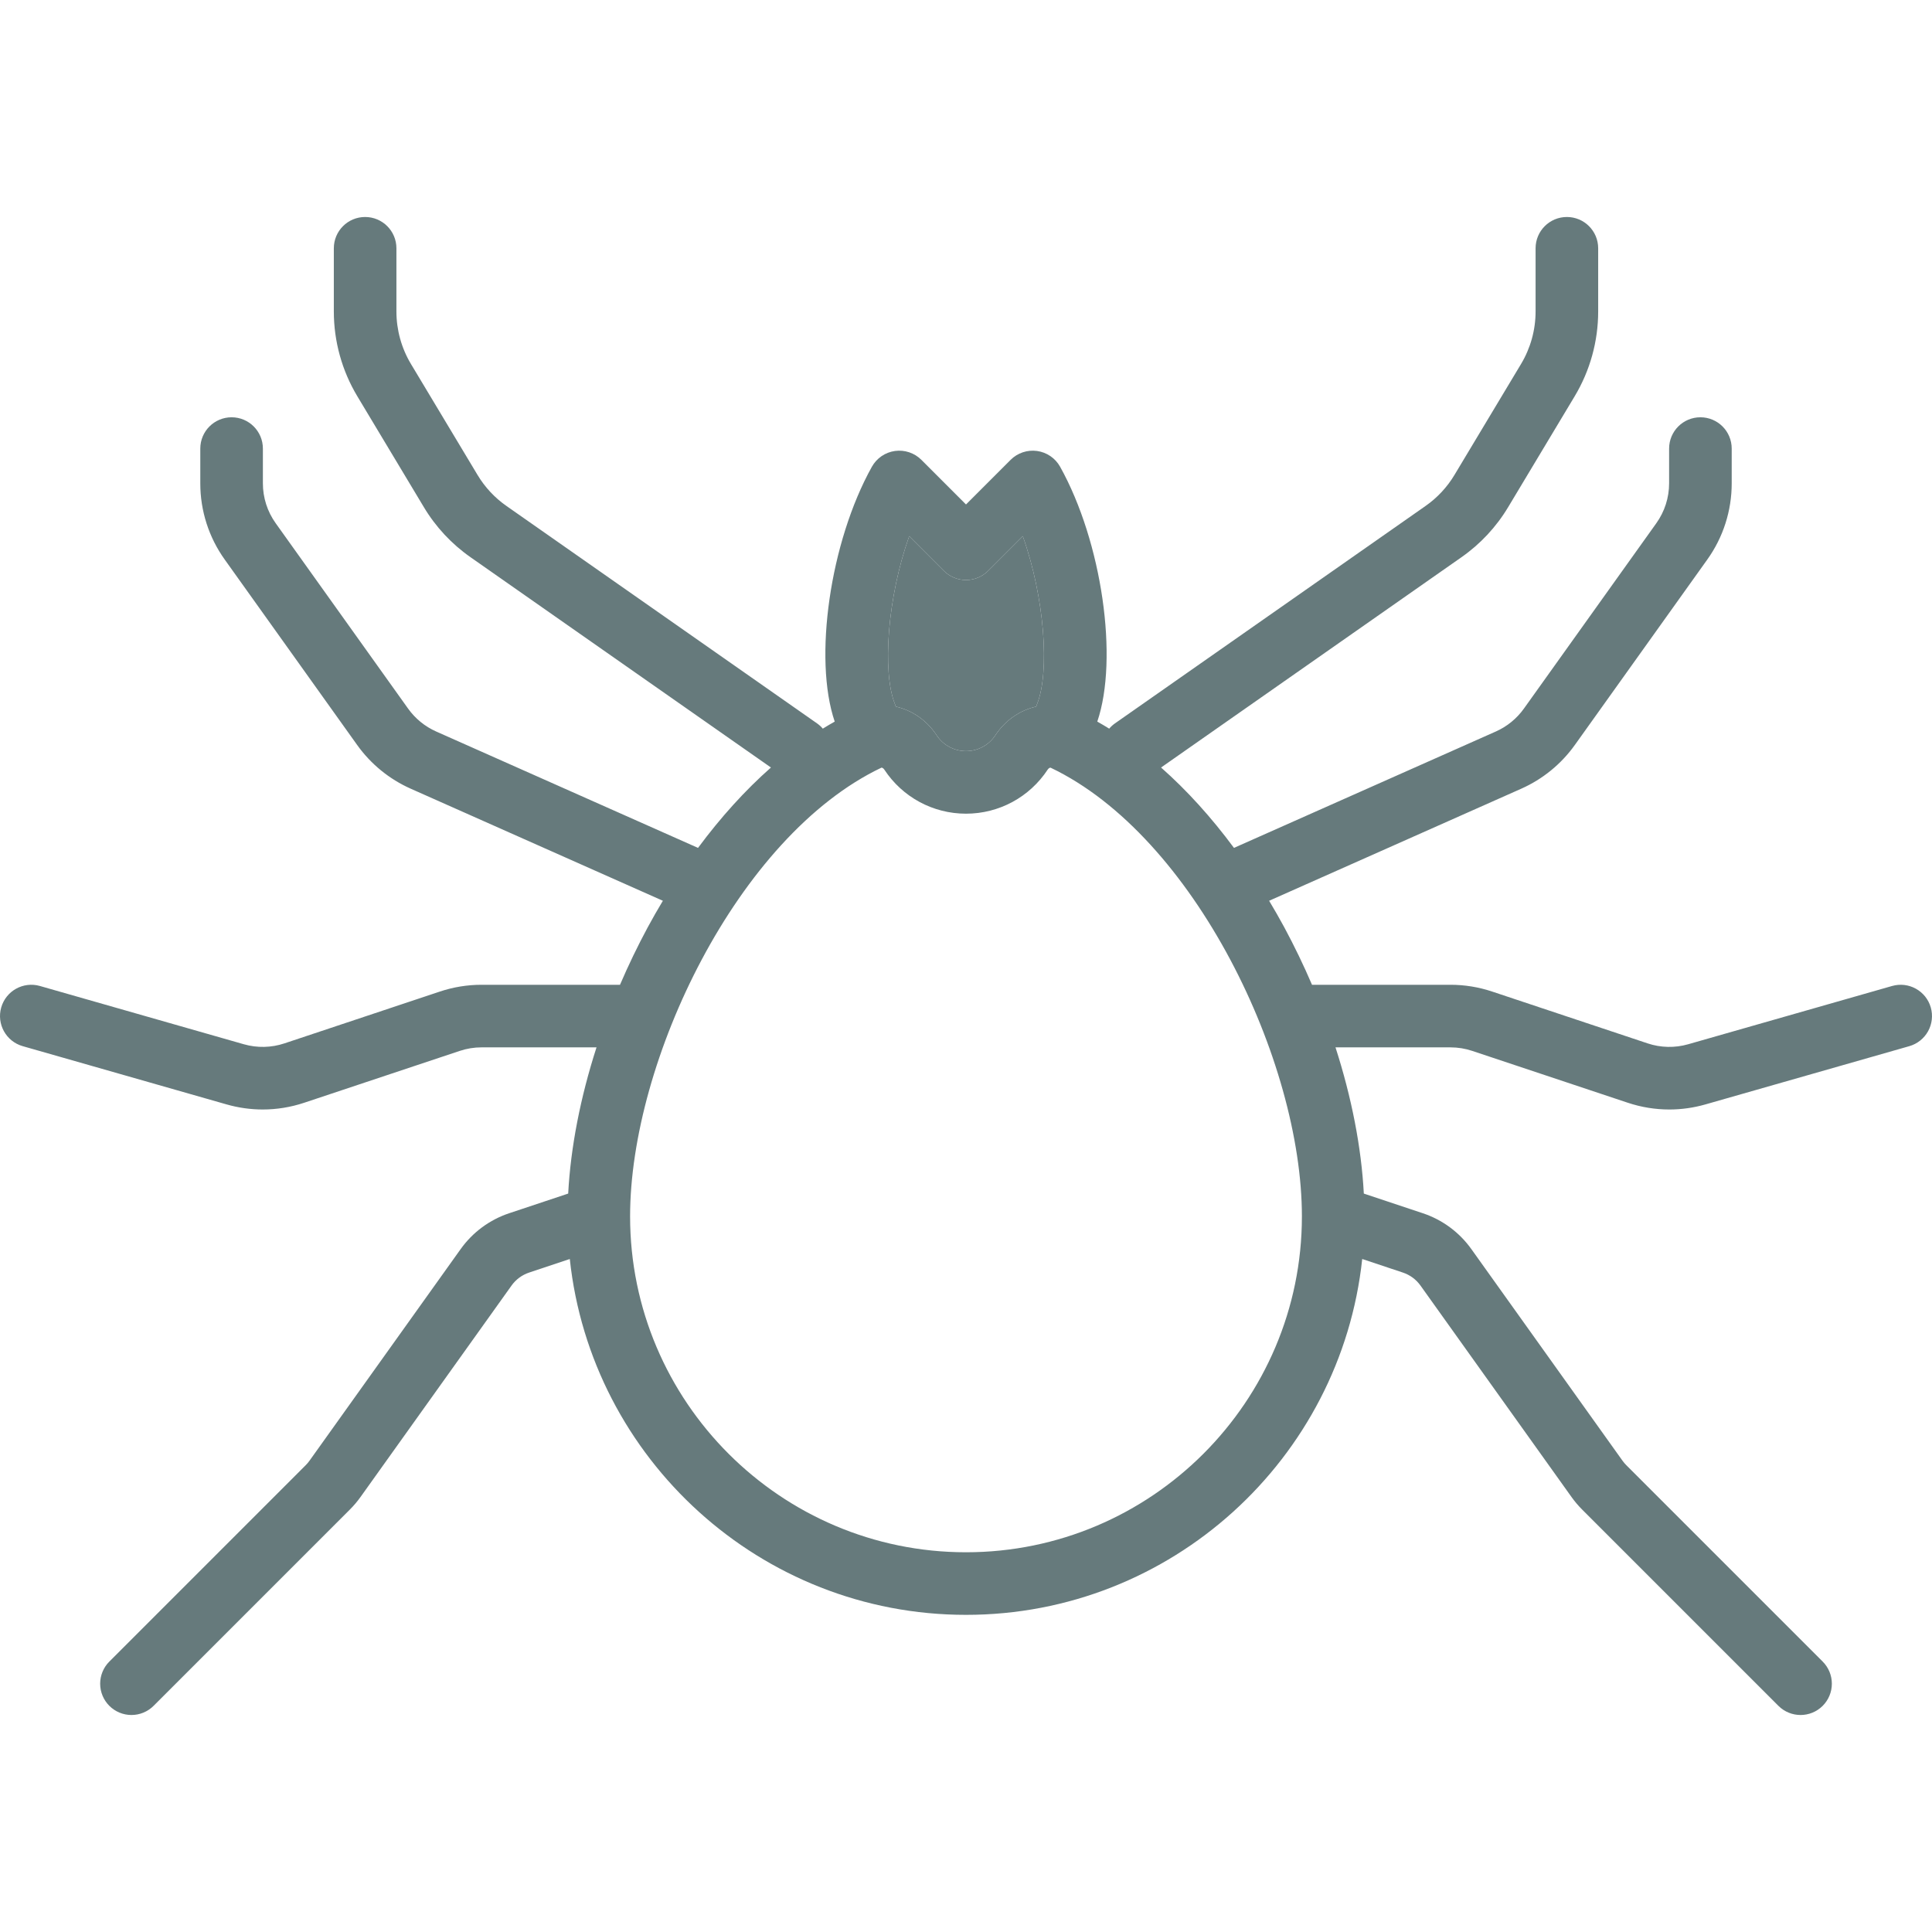 <svg width="60" height="60" viewBox="0 0 512 398" fill="none" xmlns="http://www.w3.org/2000/svg">
<path d="M511.678 209.991C510.419 205.587 505.824 203.041 501.425 204.295L447.394 219.734C443.859 220.75 440.099 220.668 436.612 219.499L395.407 205.764C391.855 204.579 388.136 203.976 384.392 203.977H347.695C345.479 198.811 343.036 193.746 340.375 188.795C339.08 186.404 337.732 184.042 336.332 181.711L403.148 152.015C408.829 149.49 413.732 145.489 417.346 140.43L452.431 91.314C456.663 85.412 458.933 78.328 458.92 71.065V61.877C458.92 57.295 455.207 53.583 450.626 53.583C446.044 53.583 442.332 57.295 442.332 61.877V71.065C442.332 74.891 441.157 78.558 438.934 81.671L403.849 130.788C401.956 133.438 399.388 135.534 396.412 136.856L327.015 167.699C321.002 159.58 314.514 152.418 307.693 146.398L387.281 90.687C392.311 87.176 396.54 82.639 399.689 77.375L417.308 48.01C421.381 41.221 423.533 33.453 423.533 25.536V8.799C423.533 4.217 419.821 0.505 415.24 0.505C410.658 0.505 406.946 4.217 406.946 8.799V25.537C406.946 30.446 405.611 35.266 403.085 39.476L385.463 68.842C383.511 72.108 380.889 74.921 377.769 77.098L295.477 134.703C294.911 135.102 294.398 135.57 293.949 136.097C292.91 135.453 291.858 134.831 290.793 134.231C296.471 117.567 292.049 86.608 280.937 66.685C280.311 65.565 279.435 64.606 278.377 63.882C277.318 63.158 276.106 62.69 274.836 62.513C273.566 62.336 272.272 62.456 271.057 62.863C269.841 63.27 268.736 63.954 267.828 64.86L256.001 76.689L244.173 64.86C243.265 63.954 242.16 63.27 240.945 62.863C239.729 62.456 238.435 62.336 237.165 62.513C235.895 62.69 234.683 63.158 233.624 63.882C232.566 64.606 231.69 65.565 231.064 66.685C219.952 86.608 215.53 117.568 221.208 134.231C220.143 134.831 219.091 135.453 218.052 136.097C217.603 135.57 217.09 135.102 216.524 134.703L134.232 77.098C131.112 74.922 128.49 72.108 126.538 68.842L108.915 39.475C106.39 35.265 105.055 30.447 105.055 25.537V8.799C105.055 4.217 101.343 0.505 96.761 0.505C92.18 0.505 88.468 4.217 88.468 8.799V25.537C88.468 33.454 90.619 41.221 94.692 48.01L112.313 77.376C115.461 82.64 119.69 87.177 124.72 90.688L204.308 146.399C197.487 152.419 190.999 159.581 184.986 167.7L115.588 136.856C112.612 135.533 110.045 133.439 108.151 130.789L73.067 81.671C70.85 78.58 69.661 74.87 69.669 71.066V61.878C69.669 57.297 65.957 53.584 61.375 53.584C56.794 53.584 53.081 57.297 53.081 61.878V71.066C53.068 78.329 55.338 85.412 59.571 91.314L94.654 140.431C98.269 145.489 103.171 149.489 108.852 152.015L175.669 181.712C174.269 184.043 172.921 186.405 171.627 188.796C168.965 193.747 166.522 198.812 164.306 203.978H127.609C123.865 203.977 120.146 204.58 116.594 205.765L75.39 219.5C71.903 220.668 68.143 220.749 64.608 219.734L10.575 204.294C6.172 203.039 1.579 205.586 0.322 209.99C-0.936 214.395 1.615 218.985 6.018 220.243L60.049 235.68C63.163 236.572 66.386 237.026 69.626 237.028C73.338 237.028 77.048 236.428 80.634 235.234L121.839 221.499C123.699 220.878 125.647 220.561 127.608 220.562H158.084C153.814 233.81 151.227 247.029 150.577 259.309L134.984 264.506C129.769 266.233 125.24 269.578 122.056 274.055L82.017 330.11C81.719 330.527 81.383 330.924 81.017 331.29L28.974 383.333C28.203 384.103 27.593 385.018 27.176 386.024C26.759 387.03 26.544 388.109 26.544 389.198C26.544 390.287 26.759 391.366 27.176 392.372C27.593 393.379 28.204 394.293 28.974 395.063C29.744 395.833 30.659 396.444 31.665 396.861C32.671 397.278 33.75 397.492 34.839 397.492C35.928 397.492 37.007 397.277 38.013 396.861C39.02 396.444 39.934 395.833 40.704 395.062L92.747 343.019C93.759 342.007 94.686 340.913 95.519 339.748L135.555 283.696C136.707 282.077 138.345 280.867 140.231 280.242L151.002 276.651C156.661 329.587 201.589 370.952 256.002 370.952C310.415 370.952 355.342 329.587 361.001 276.651L371.772 280.242C373.659 280.866 375.297 282.076 376.449 283.695L416.485 339.747C417.317 340.913 418.245 342.007 419.257 343.02L471.3 395.064C472.92 396.683 475.043 397.492 477.166 397.492C479.288 397.492 481.411 396.683 483.031 395.064C483.801 394.293 484.412 393.379 484.829 392.373C485.246 391.367 485.46 390.288 485.46 389.199C485.46 388.11 485.246 387.031 484.829 386.025C484.412 385.019 483.801 384.104 483.031 383.334L430.988 331.291C430.622 330.925 430.286 330.53 429.986 330.109L389.947 274.055C386.763 269.579 382.235 266.234 377.02 264.507L361.427 259.31C360.777 247.03 358.19 233.811 353.921 220.563H384.396C386.36 220.563 388.302 220.878 390.165 221.5L431.371 235.235C434.92 236.421 438.637 237.027 442.379 237.029C445.593 237.029 448.81 236.581 451.955 235.682L505.987 220.245C508.101 219.639 509.888 218.219 510.955 216.296C512.022 214.374 512.282 212.106 511.678 209.991ZM240.947 85.094L250.135 94.283C251.691 95.838 253.8 96.711 256 96.711C258.2 96.711 260.309 95.838 261.865 94.283L271.053 85.094C276.838 101.334 278.239 121.072 274.839 129.571C274.751 129.794 274.673 130.022 274.606 130.253C270.343 131.217 266.434 133.823 263.794 137.832C262.948 139.127 261.792 140.191 260.431 140.927C259.07 141.663 257.547 142.049 256 142.048C254.453 142.048 252.93 141.663 251.57 140.926C250.209 140.19 249.053 139.126 248.207 137.831C245.568 133.823 241.658 131.216 237.395 130.252C237.327 130.022 237.249 129.794 237.162 129.571C233.761 121.074 235.162 101.334 240.947 85.094ZM255.999 354.367C206.914 354.367 166.981 314.434 166.981 265.349C166.981 224.199 195.458 164.607 233.568 146.45C233.59 146.44 233.614 146.435 233.639 146.435C233.809 146.435 234.123 146.606 234.349 146.949C239.163 154.267 247.258 158.636 255.999 158.636C264.741 158.636 272.836 154.267 277.65 146.95C277.913 146.55 278.296 146.389 278.431 146.449C316.541 164.607 345.018 224.199 345.018 265.348C345.018 314.434 305.085 354.367 255.999 354.367Z" fill="#667A7C"/>
<path d="M240.947 85.094L250.135 94.283C251.691 95.838 253.8 96.711 256 96.711C258.2 96.711 260.309 95.838 261.865 94.283L271.053 85.094C276.838 101.334 278.239 121.072 274.839 129.571C274.751 129.794 274.673 130.022 274.606 130.253C270.343 131.217 266.434 133.823 263.794 137.832C262.948 139.127 261.792 140.191 260.431 140.927C259.07 141.663 257.547 142.049 256 142.048C254.453 142.048 252.93 141.663 251.57 140.926C250.209 140.19 249.053 139.126 248.207 137.831C245.568 133.823 241.658 131.216 237.395 130.252C237.327 130.022 237.249 129.794 237.162 129.571C233.761 121.074 235.162 101.334 240.947 85.094Z" fill="#667A7C"/>
</svg>

